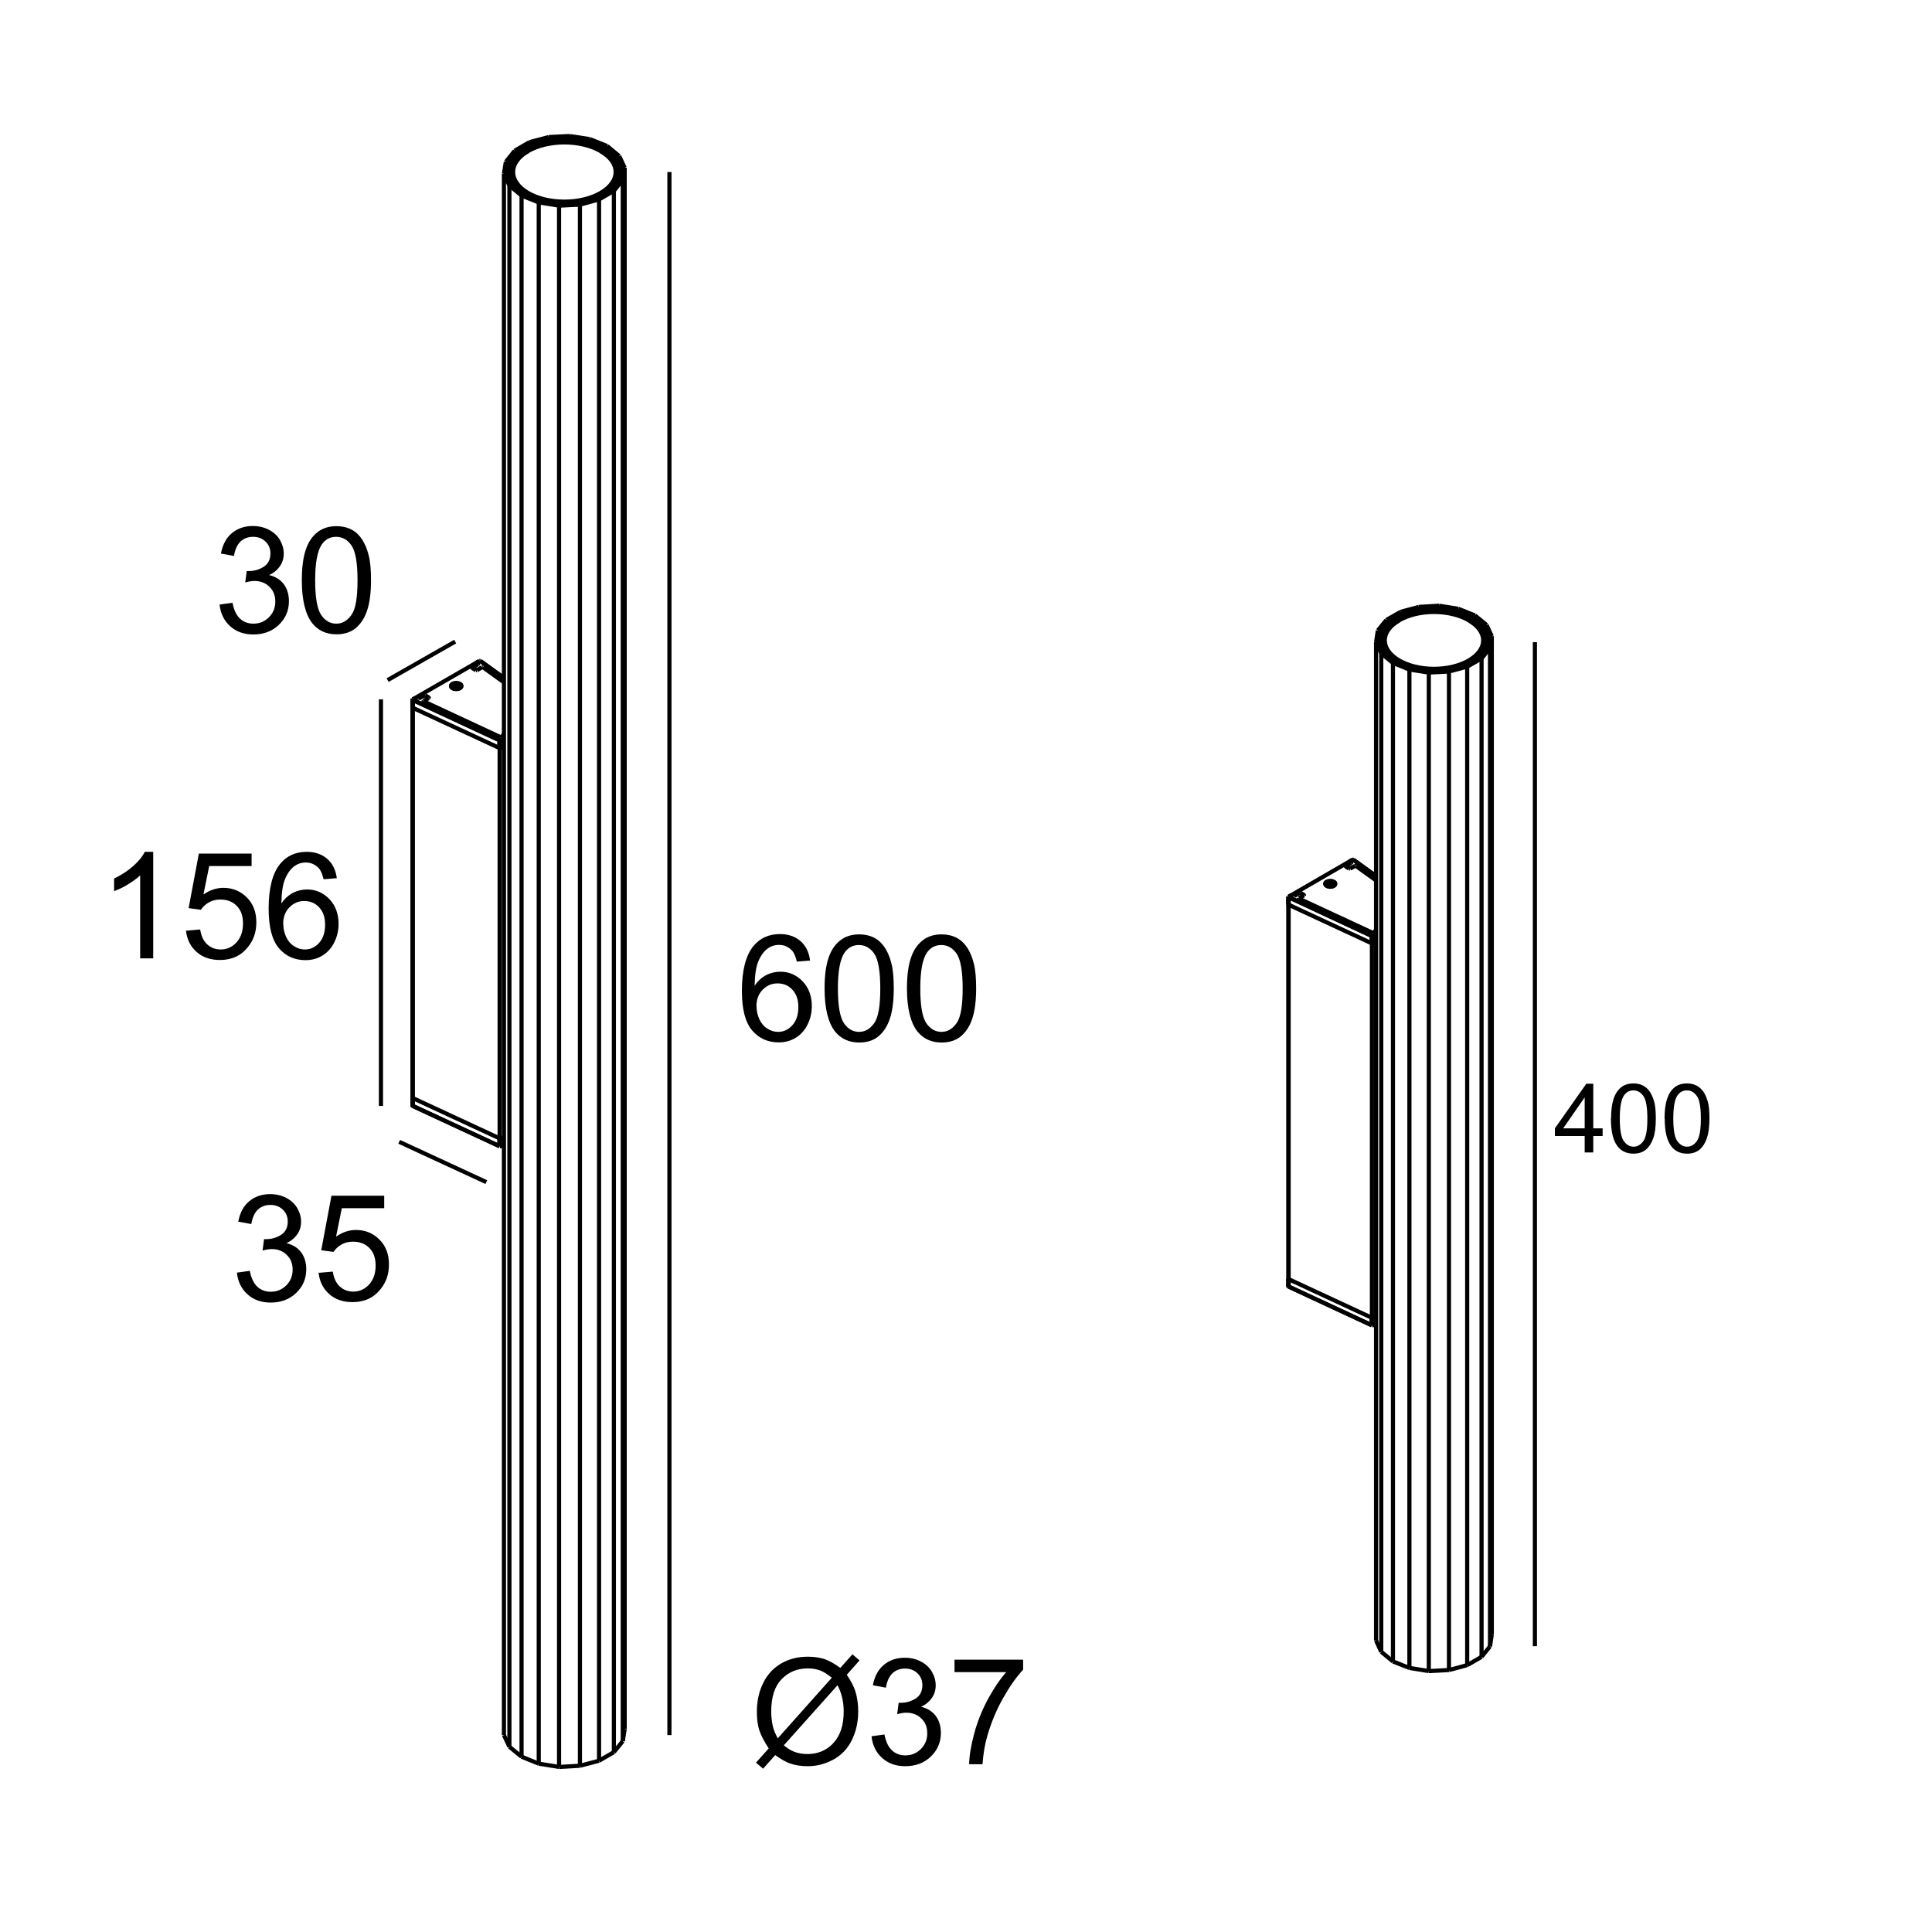 <?xml version="1.0" encoding="UTF-8"?><svg id="a" xmlns="http://www.w3.org/2000/svg" viewBox="0 0 130.39 130.39"><defs><style>.cls-1,.cls-2,.cls-3{fill:none;}.cls-1,.cls-3{stroke:#000;stroke-width:.28px;}.cls-4{isolation:isolate;}.cls-3{stroke-miterlimit:10;}</style></defs><g class="cls-4"><g class="cls-4"><path d="M54.65,64.83l-.87.07c-.08-.34-.19-.6-.33-.75-.24-.25-.53-.38-.88-.38-.28,0-.53.08-.74.23-.28.2-.49.5-.65.88s-.24.94-.25,1.65c.21-.32.47-.56.78-.72.31-.16.63-.23.96-.23.59,0,1.08.22,1.5.65.41.43.62.99.62,1.67,0,.45-.1.87-.29,1.25-.19.39-.46.68-.8.89s-.72.31-1.15.31c-.73,0-1.33-.27-1.79-.81-.46-.54-.69-1.43-.69-2.66,0-1.38.26-2.39.77-3.02.45-.55,1.05-.82,1.8-.82.56,0,1.02.16,1.38.47s.58.75.65,1.31ZM51.06,67.92c0,.3.06.59.19.87s.31.49.54.63c.23.15.47.22.73.22.37,0,.69-.15.96-.45s.4-.71.4-1.22-.13-.88-.4-1.17c-.26-.29-.6-.43-1-.43s-.73.14-1.01.43c-.28.28-.42.66-.42,1.12Z"/><path d="M55.65,66.71c0-.85.09-1.53.26-2.04.17-.52.43-.91.78-1.19s.78-.42,1.3-.42c.38,0,.72.08,1.01.23.29.15.53.38.72.67.19.29.34.65.44,1.06.11.42.16.98.16,1.69,0,.84-.09,1.52-.26,2.03-.17.52-.43.91-.77,1.2-.34.28-.78.42-1.3.42-.69,0-1.23-.25-1.63-.74-.47-.6-.71-1.57-.71-2.91ZM56.55,66.71c0,1.17.14,1.96.41,2.35.27.39.61.58,1.02.58s.74-.2,1.02-.59.41-1.17.41-2.34-.14-1.96-.41-2.35-.62-.58-1.03-.58-.73.17-.97.51c-.3.44-.45,1.24-.45,2.42Z"/><path d="M61.21,66.71c0-.85.09-1.53.26-2.04.17-.52.43-.91.78-1.19s.78-.42,1.3-.42c.38,0,.72.08,1.01.23.29.15.53.38.72.67.19.29.34.65.44,1.06.11.42.16.98.16,1.69,0,.84-.09,1.52-.26,2.03-.17.52-.43.91-.77,1.2-.34.28-.78.42-1.3.42-.69,0-1.23-.25-1.63-.74-.47-.6-.71-1.57-.71-2.91ZM62.11,66.71c0,1.17.14,1.96.41,2.35.27.39.61.58,1.02.58s.74-.2,1.02-.59.41-1.17.41-2.34-.14-1.96-.41-2.35-.62-.58-1.03-.58-.73.17-.97.51c-.3.44-.45,1.24-.45,2.42Z"/></g></g><line class="cls-1" x1="45.18" y1="11.61" x2="45.18" y2="117.1"/><g class="cls-4"><g class="cls-4"><path d="M15.98,85.89l.88-.12c.1.5.27.86.52,1.08.24.22.54.33.89.33.41,0,.76-.14,1.05-.43s.43-.64.43-1.06-.13-.74-.4-1c-.26-.26-.6-.39-1.01-.39-.17,0-.37.03-.62.1l.1-.77c.06,0,.11,0,.14,0,.37,0,.71-.1,1.01-.29s.45-.5.45-.9c0-.32-.11-.59-.33-.8s-.5-.32-.84-.32-.63.11-.85.32-.37.54-.44.97l-.88-.16c.11-.59.35-1.05.73-1.37.38-.32.85-.49,1.42-.49.39,0,.75.08,1.08.25.33.17.58.4.75.69s.26.6.26.92-.08.59-.25.84-.41.46-.74.61c.42.1.75.3.99.61.23.31.35.69.35,1.16,0,.62-.23,1.16-.68,1.59-.46.44-1.03.65-1.73.65-.63,0-1.15-.19-1.56-.56s-.65-.86-.71-1.46Z"/><path d="M21.54,85.9l.92-.08c.07.45.23.79.48,1.01.25.23.55.34.9.34.42,0,.78-.16,1.07-.48s.44-.74.44-1.27-.14-.9-.42-1.19-.65-.43-1.11-.43c-.28,0-.54.06-.77.19-.23.13-.41.3-.54.5l-.83-.11.69-3.68h3.56v.84h-2.86l-.39,1.92c.43-.3.88-.45,1.35-.45.62,0,1.15.22,1.58.65s.64.99.64,1.67-.19,1.21-.57,1.68c-.46.58-1.09.87-1.88.87-.65,0-1.18-.18-1.59-.55s-.65-.85-.71-1.45Z"/></g></g><line class="cls-1" x1="26.94" y1="77.06" x2="32.82" y2="79.78"/><g class="cls-4"><g class="cls-4"><path d="M10.34,64.68h-.88v-5.6c-.21.2-.49.4-.83.61s-.65.35-.93.45v-.85c.49-.23.92-.51,1.29-.84s.63-.65.78-.96h.57v7.19Z"/><path d="M12.59,62.81l.92-.08c.07.45.23.79.48,1.01.25.23.55.34.9.34.42,0,.78-.16,1.07-.48s.44-.74.44-1.27-.14-.9-.42-1.19-.65-.43-1.11-.43c-.28,0-.54.06-.77.19-.23.13-.41.3-.54.5l-.83-.11.69-3.68h3.56v.84h-2.86l-.39,1.92c.43-.3.88-.45,1.35-.45.62,0,1.15.22,1.58.65s.64.99.64,1.67-.19,1.21-.57,1.68c-.46.58-1.09.87-1.88.87-.65,0-1.18-.18-1.59-.55s-.65-.85-.71-1.45Z"/><path d="M22.71,59.27l-.87.07c-.08-.34-.19-.6-.33-.75-.24-.25-.53-.38-.88-.38-.28,0-.53.08-.74.23-.28.2-.49.5-.65.88s-.24.94-.25,1.66c.21-.32.47-.56.78-.72s.63-.23.96-.23c.59,0,1.08.22,1.5.65.41.43.62.99.62,1.67,0,.45-.1.87-.29,1.25-.19.39-.46.68-.8.89s-.72.31-1.15.31c-.73,0-1.33-.27-1.79-.81-.46-.54-.69-1.43-.69-2.66,0-1.38.26-2.39.77-3.02.45-.55,1.05-.82,1.8-.82.56,0,1.02.16,1.38.47s.58.75.65,1.31ZM19.12,62.36c0,.3.06.59.19.87s.31.49.54.63c.23.15.47.22.73.22.37,0,.69-.15.96-.45s.4-.71.4-1.22-.13-.88-.4-1.17c-.26-.29-.6-.43-1-.43s-.73.14-1.01.43c-.28.28-.42.66-.42,1.12Z"/></g></g><line class="cls-1" x1="25.71" y1="47.2" x2="25.71" y2="74.64"/><g class="cls-4"><g class="cls-4"><path d="M14.81,40.8l.88-.12c.1.5.27.86.52,1.08.24.22.54.33.89.33.41,0,.76-.14,1.05-.43s.43-.64.43-1.06-.13-.74-.4-1c-.26-.26-.6-.39-1.01-.39-.17,0-.37.03-.62.1l.1-.77c.06,0,.11,0,.14,0,.37,0,.71-.1,1.01-.29s.45-.5.45-.9c0-.32-.11-.59-.33-.8s-.5-.32-.84-.32-.63.11-.85.32-.37.54-.44.97l-.88-.16c.11-.59.35-1.05.73-1.37.38-.32.85-.49,1.42-.49.39,0,.75.08,1.08.25.33.17.58.4.75.69s.26.6.26.92-.08.59-.25.84-.41.46-.74.61c.42.1.75.3.99.61.23.31.35.69.35,1.16,0,.62-.23,1.16-.68,1.59-.46.44-1.03.65-1.73.65-.63,0-1.15-.19-1.56-.56s-.65-.86-.71-1.46Z"/><path d="M20.37,39.16c0-.85.09-1.53.26-2.04.17-.52.43-.91.78-1.19s.78-.42,1.3-.42c.38,0,.72.08,1.01.23.29.15.53.38.72.67.19.29.34.65.44,1.06.11.42.16.98.16,1.69,0,.84-.09,1.52-.26,2.03-.17.52-.43.91-.77,1.2-.34.28-.78.42-1.3.42-.69,0-1.23-.25-1.63-.74-.47-.6-.71-1.57-.71-2.91ZM21.27,39.16c0,1.17.14,1.96.41,2.35.27.39.61.58,1.02.58s.74-.2,1.02-.59.41-1.17.41-2.34-.14-1.96-.41-2.35-.62-.58-1.03-.58-.73.17-.97.51c-.3.44-.45,1.24-.45,2.42Z"/></g></g><line class="cls-1" x1="30.72" y1="43.3" x2="26.16" y2="45.9"/><g class="cls-4"><g class="cls-4"><path d="M56.71,112.57l.82-.92.48.41-.86.97c.28.42.47.78.57,1.09.13.41.2.87.2,1.38,0,.73-.15,1.38-.44,1.96s-.71,1.01-1.25,1.3-1.1.44-1.71.44c-.45,0-.86-.06-1.22-.19-.28-.1-.61-.29-.98-.56l-.82.92-.48-.41.86-.96c-.32-.49-.53-.9-.64-1.24-.11-.34-.16-.76-.16-1.24,0-.74.15-1.39.44-1.96.29-.58.7-1.01,1.23-1.31s1.12-.44,1.77-.44c.44,0,.82.06,1.15.17.33.12.68.32,1.06.6ZM56.13,113.22c-.31-.24-.57-.41-.8-.49s-.5-.13-.81-.13c-.71,0-1.3.24-1.77.73-.47.48-.7,1.21-.7,2.17,0,.38.04.71.11,1.01.05.22.16.49.33.81l3.64-4.08ZM56.53,113.73l-3.63,4.06c.25.21.48.35.69.43.28.11.58.16.9.16.71,0,1.3-.25,1.76-.75s.69-1.2.69-2.11c0-.68-.14-1.27-.42-1.79Z"/><path d="M58.81,117.18l.88-.12c.1.5.27.86.52,1.08.24.22.54.33.89.33.41,0,.76-.14,1.05-.43s.43-.64.43-1.06-.13-.74-.4-1c-.26-.26-.6-.39-1.01-.39-.17,0-.37.03-.62.1l.1-.77c.06,0,.11,0,.14,0,.37,0,.71-.1,1.01-.29s.45-.5.45-.9c0-.32-.11-.59-.33-.8s-.5-.32-.84-.32-.63.11-.85.32-.37.54-.44.97l-.88-.16c.11-.59.35-1.05.73-1.37.38-.32.85-.49,1.42-.49.39,0,.75.08,1.08.25.33.17.58.4.75.69s.26.6.26.92-.08.59-.25.84-.41.46-.74.61c.42.1.75.3.99.61.23.31.35.69.35,1.16,0,.62-.23,1.16-.68,1.59-.46.44-1.03.65-1.73.65-.63,0-1.15-.19-1.56-.56s-.65-.86-.71-1.46Z"/><path d="M64.42,112.85v-.84h4.63v.68c-.46.49-.91,1.13-1.36,1.93-.45.8-.79,1.63-1.04,2.48-.18.6-.29,1.25-.34,1.97h-.9c0-.56.12-1.24.33-2.04s.52-1.57.91-2.31c.4-.74.82-1.37,1.26-1.87h-3.51Z"/></g></g><g id="b"><line class="cls-3" x1="37.03" y1="9.25" x2="35.74" y2="9.59"/></g><g id="c"><line class="cls-3" x1="35.74" y1="9.59" x2="34.74" y2="10.17"/></g><g id="d"><line class="cls-3" x1="40.43" y1="118.83" x2="39.14" y2="119.17"/></g><g id="e"><line class="cls-3" x1="39.14" y1="119.17" x2="37.73" y2="119.25"/></g><g id="f"><line class="cls-3" x1="37.73" y1="119.25" x2="36.36" y2="119.03"/></g><g id="g"><line class="cls-3" x1="36.36" y1="119.03" x2="35.2" y2="118.56"/></g><g id="h"><line class="cls-3" x1="35.2" y1="118.56" x2="34.38" y2="117.89"/></g><g id="i"><line class="cls-3" x1="34.38" y1="117.89" x2="34.01" y2="117.1"/></g><g id="j"><line class="cls-3" x1="42.16" y1="116.69" x2="42.03" y2="117.51"/></g><g id="k"><line class="cls-3" x1="42.03" y1="117.51" x2="41.43" y2="118.25"/></g><g id="l"><line class="cls-3" x1="41.43" y1="118.25" x2="40.43" y2="118.83"/></g><g id="m"><line class="cls-3" x1="39.14" y1="13.81" x2="39.14" y2="119.17"/></g><g id="n"><line class="cls-3" x1="37.73" y1="13.88" x2="39.14" y2="13.81"/></g><g id="o"><line class="cls-3" x1="37.73" y1="119.25" x2="37.73" y2="13.88"/></g><g id="p"><line class="cls-3" x1="36.36" y1="13.66" x2="37.73" y2="13.88"/></g><g id="q"><line class="cls-3" x1="36.36" y1="119.03" x2="36.36" y2="13.66"/></g><g id="r"><line class="cls-3" x1="35.2" y1="13.2" x2="36.36" y2="13.66"/></g><g id="s"><line class="cls-3" x1="35.2" y1="118.56" x2="35.2" y2="13.2"/></g><g id="t"><line class="cls-3" x1="34.38" y1="12.52" x2="35.2" y2="13.2"/></g><g id="u"><line class="cls-3" x1="34.38" y1="117.89" x2="34.38" y2="12.52"/></g><g id="v"><line class="cls-3" x1="34.01" y1="11.73" x2="34.38" y2="12.52"/></g><g id="w"><line class="cls-3" x1="34.01" y1="117.1" x2="34.01" y2="11.73"/></g><g id="x"><line class="cls-3" x1="34.14" y1="10.92" x2="34.01" y2="11.73"/></g><g id="y"><line class="cls-3" x1="34.74" y1="10.17" x2="34.14" y2="10.92"/></g><g id="a_"><line class="cls-3" x1="38.44" y1="9.18" x2="37.03" y2="9.25"/></g><g id="aa"><line class="cls-3" x1="39.81" y1="9.39" x2="38.44" y2="9.18"/></g><g id="ab"><line class="cls-3" x1="40.98" y1="9.86" x2="39.81" y2="9.39"/></g><g id="ac"><line class="cls-3" x1="41.79" y1="10.53" x2="40.98" y2="9.86"/></g><g id="ad"><line class="cls-3" x1="42.16" y1="11.32" x2="41.79" y2="10.53"/></g><g id="ae"><line class="cls-3" x1="42.16" y1="116.69" x2="42.16" y2="11.32"/></g><g id="af"><line class="cls-3" x1="42.03" y1="12.14" x2="42.16" y2="11.32"/></g><g id="ag"><line class="cls-3" x1="42.03" y1="117.51" x2="42.03" y2="12.14"/></g><g id="ah"><line class="cls-3" x1="41.43" y1="12.88" x2="42.03" y2="12.14"/></g><g id="ai"><line class="cls-3" x1="41.43" y1="118.25" x2="41.43" y2="12.88"/></g><g id="aj"><line class="cls-3" x1="40.43" y1="13.46" x2="41.43" y2="12.88"/></g><g id="ak"><line class="cls-3" x1="40.43" y1="118.83" x2="40.43" y2="13.46"/></g><g id="al"><line class="cls-3" x1="39.14" y1="13.81" x2="40.43" y2="13.46"/></g><g id="am"><path class="cls-3" d="M34.21,11.53c0,1.23,1.73,2.23,3.87,2.23s3.87-1,3.87-2.23-1.73-2.24-3.87-2.24-3.87,1-3.87,2.24h0Z"/></g><g id="an"><path class="cls-3" d="M41.71,11.61c0-1.16-1.62-2.09-3.62-2.09s-3.62.94-3.62,2.09,1.62,2.09,3.62,2.09,3.62-.94,3.62-2.09h0Z"/></g><g id="ao"><path class="cls-3" d="M41.85,12.04c.41-1.2-.94-2.37-3.02-2.6-2.08-.24-4.1.55-4.51,1.75-.1.28-.1.57,0,.86"/></g><g id="ap"><line class="cls-3" x1="41.92" y1="11.61" x2="41.92" y2="11.81"/></g><g id="aq"><line class="cls-3" x1="34.25" y1="11.61" x2="34.25" y2="11.81"/></g><g id="ar"><line class="cls-3" x1="34.01" y1="49.9" x2="33.72" y2="49.96"/></g><g id="as"><line class="cls-3" x1="33.72" y1="49.96" x2="33.72" y2="77.36"/></g><g id="at"><line class="cls-3" x1="33.72" y1="77.36" x2="34.01" y2="77.3"/></g><g id="au"><line class="cls-3" x1="34.01" y1="45.76" x2="32.42" y2="44.61"/></g><g id="av"><line class="cls-3" x1="32.35" y1="44.61" x2="32.18" y2="44.7"/></g><g id="aw"><line class="cls-3" x1="32.18" y1="44.74" x2="32.27" y2="44.8"/></g><g id="ax"><line class="cls-3" x1="32.26" y1="44.83" x2="31.88" y2="45.05"/></g><g id="ay"><line class="cls-3" x1="31.88" y1="45.09" x2="32.13" y2="45.23"/></g><g id="b_"><line class="cls-3" x1="32.19" y1="45.23" x2="32.53" y2="45.03"/></g><g id="ba"><line class="cls-3" x1="32.59" y1="45.03" x2="34.01" y2="46.05"/></g><g id="bb"><path class="cls-3" d="M34.01,49.52c-.05.08-.1.15-.14.23"/></g><g id="bc"><line class="cls-3" x1="33.8" y1="49.76" x2="28.6" y2="47.34"/></g><g id="bd"><line class="cls-3" x1="28.59" y1="47.31" x2="28.93" y2="47.11"/></g><g id="be"><line class="cls-3" x1="28.93" y1="47.07" x2="28.69" y2="46.93"/></g><g id="bf"><line class="cls-3" x1="28.63" y1="46.93" x2="28.25" y2="47.15"/></g><g id="bg"><line class="cls-3" x1="28.19" y1="47.15" x2="28.08" y2="47.1"/></g><g id="bh"><line class="cls-3" x1="28.02" y1="47.11" x2="27.86" y2="47.2"/></g><g id="bi"><line class="cls-3" x1="27.86" y1="47.24" x2="33.72" y2="49.96"/></g><g id="bj"><line class="cls-3" x1="33.72" y1="77.36" x2="27.86" y2="74.64"/></g><g id="bk"><path class="cls-3" d="M32.42,44.61s-.04,0-.06,0"/></g><g id="bl"><path class="cls-3" d="M32.18,44.7s-.02.02,0,.03"/></g><g id="bm"><path class="cls-3" d="M32.26,44.83s.02-.02,0-.03"/></g><g id="bn"><path class="cls-3" d="M31.88,45.05s-.02.03,0,.04"/></g><g id="bo"><path class="cls-3" d="M32.13,45.23h.06"/></g><g id="bp"><path class="cls-3" d="M32.59,45.03s-.04,0-.06,0"/></g><g id="bq"><path class="cls-3" d="M33.8,49.76h.06"/></g><g id="br"><path class="cls-3" d="M28.59,47.31s-.02.03,0,.04"/></g><g id="bs"><path class="cls-3" d="M28.93,47.11s.02-.03,0-.04"/></g><g id="bt"><path class="cls-3" d="M28.69,46.93h-.06"/></g><g id="bu"><path class="cls-3" d="M28.19,47.15h.06"/></g><g id="bv"><path class="cls-3" d="M28.08,47.1h-.06"/></g><g id="bw"><path class="cls-3" d="M27.86,47.2s-.02.03,0,.04"/></g><g id="bx"><path class="cls-3" d="M27.84,74.62s0,.01.02.02"/></g><g id="by"><line class="cls-3" x1="27.86" y1="74.64" x2="27.86" y2="47.24"/></g><g id="c_"><line class="cls-3" x1="27.84" y1="47.22" x2="27.84" y2="74.62"/></g><g id="ca"><line class="cls-3" x1="33.75" y1="50.49" x2="33.75" y2="49.96"/></g><g id="cb"><path class="cls-3" d="M33.7,49.96h.04"/></g><g id="cc"><line class="cls-3" x1="33.7" y1="49.96" x2="33.7" y2="50.48"/></g><g id="cd"><path class="cls-3" d="M32.42,44.61s-.04,0-.06,0"/></g><g id="ce"><path class="cls-3" d="M27.86,47.2s-.02.03,0,.04"/></g><g id="cf"><path class="cls-3" d="M27.84,47.75s0,0,.02.02"/></g><g id="cg"><line class="cls-3" x1="27.86" y1="47.77" x2="27.86" y2="47.24"/></g><g id="ch"><line class="cls-3" x1="27.84" y1="47.22" x2="27.84" y2="47.75"/></g><g id="ci"><line class="cls-3" x1="34.01" y1="49.9" x2="33.75" y2="49.96"/></g><g id="cj"><line class="cls-3" x1="33.75" y1="50.49" x2="34.01" y2="50.43"/></g><g id="ck"><line class="cls-3" x1="32.42" y1="44.61" x2="34.01" y2="45.76"/></g><g id="cl"><line class="cls-3" x1="27.86" y1="47.2" x2="32.35" y2="44.61"/></g><g id="cm"><line class="cls-3" x1="33.7" y1="49.96" x2="27.86" y2="47.24"/></g><g id="cn"><line class="cls-3" x1="33.7" y1="50.48" x2="27.86" y2="47.77"/></g><g id="co"><line class="cls-3" x1="33.75" y1="77.35" x2="34.01" y2="77.3"/></g><g id="cp"><line class="cls-3" x1="34.01" y1="76.77" x2="33.75" y2="76.83"/></g><g id="cq"><line class="cls-3" x1="27.86" y1="74.64" x2="33.7" y2="77.35"/></g><g id="cr"><line class="cls-3" x1="27.86" y1="74.11" x2="33.7" y2="76.82"/></g><g id="cs"><path class="cls-3" d="M27.84,74.62s0,.01.02.02"/></g><g id="ct"><line class="cls-3" x1="33.75" y1="77.35" x2="33.75" y2="76.83"/></g><g id="cu"><line class="cls-3" x1="33.7" y1="76.82" x2="33.7" y2="77.35"/></g><g id="cv"><path class="cls-3" d="M27.84,74.09s0,.01.02.02"/></g><g id="cw"><line class="cls-3" x1="27.86" y1="74.64" x2="27.86" y2="74.11"/></g><g id="cx"><line class="cls-3" x1="27.84" y1="74.62" x2="27.84" y2="74.09"/></g><g id="cy"><path class="cls-3" d="M31.13,46.29c0-.11-.15-.2-.34-.2s-.34.09-.34.2.15.2.34.2.34-.09.34-.2h0Z"/></g><g id="d_"><line class="cls-3" x1="31.03" y1="46.15" x2="31.04" y2="46.16"/></g><g id="da"><line class="cls-3" x1="30.55" y1="46.15" x2="30.54" y2="46.16"/></g><g id="db"><line class="cls-3" x1="30.95" y1="46.4" x2="30.7" y2="46.43"/></g><g id="dc"><line class="cls-3" x1="30.7" y1="46.43" x2="30.54" y2="46.32"/></g><g id="dd"><line class="cls-3" x1="30.54" y1="46.32" x2="30.63" y2="46.18"/></g><g id="de"><line class="cls-3" x1="30.63" y1="46.18" x2="30.88" y2="46.16"/></g><g id="df"><line class="cls-3" x1="30.88" y1="46.16" x2="31.03" y2="46.27"/></g><g id="dg"><line class="cls-3" x1="31.03" y1="46.27" x2="30.95" y2="46.4"/></g><g id="dh"><line class="cls-3" x1="30.88" y1="46.16" x2="30.88" y2="46.41"/></g><g id="di"><line class="cls-3" x1="30.63" y1="46.18" x2="30.63" y2="46.38"/></g><g id="dj"><path class="cls-3" d="M41.55,11.61c0-1.1-1.55-2-3.46-2s-3.46.89-3.46,2,1.55,2,3.46,2,3.46-.9,3.46-2h0Z"/></g><g id="dk"><path class="cls-3" d="M41.45,12.39c.46-.75.13-1.59-.84-2.15"/></g><g id="dl"><path class="cls-3" d="M35.56,10.24c-.98.56-1.3,1.4-.84,2.15"/></g><g id="dm"><line class="cls-3" x1="40.53" y1="10.2" x2="40.61" y2="10.24"/></g><g id="dn"><line class="cls-3" x1="35.64" y1="10.2" x2="35.56" y2="10.24"/></g><g id="do"><line class="cls-3" x1="41.66" y1="11.7" x2="41.66" y2="11.97"/></g><g id="dp"><line class="cls-3" x1="34.51" y1="11.7" x2="34.51" y2="11.97"/></g><g id="dq"><path class="cls-3" d="M30.54,46.16c-.14.08-.14.21,0,.29s.36.08.5,0,.14-.21,0-.29"/></g><rect class="cls-2" width="130.39" height="130.39"/><g class="cls-4"><g class="cls-4"><path d="M106.95,77.78v-1.11h-2.01v-.52l2.12-3.01h.47v3.01h.63v.52h-.63v1.11h-.57ZM106.95,76.15v-2.09l-1.45,2.09h1.45Z"/><path d="M108.73,75.49c0-.55.06-.99.17-1.33.11-.33.28-.59.5-.77.22-.18.5-.27.84-.27.25,0,.47.05.66.15.19.1.34.25.46.43.12.19.22.42.29.69s.1.64.1,1.1c0,.54-.05.99-.17,1.32-.11.33-.28.59-.5.78-.22.18-.5.27-.84.27-.45,0-.8-.16-1.06-.48-.31-.39-.46-1.02-.46-1.89ZM109.32,75.49c0,.76.09,1.27.27,1.52.18.25.4.38.66.38s.48-.13.66-.38c.18-.25.27-.76.27-1.52s-.09-1.27-.27-1.52c-.18-.25-.4-.38-.67-.38s-.47.11-.63.33c-.2.28-.29.81-.29,1.57Z"/><path d="M112.34,75.49c0-.55.06-.99.17-1.33.11-.33.28-.59.5-.77s.5-.27.84-.27c.25,0,.47.05.66.15.19.1.34.25.47.43.12.19.22.42.29.69.07.27.1.64.1,1.1,0,.54-.06.99-.17,1.32-.11.33-.28.59-.5.78-.22.18-.5.27-.84.27-.45,0-.8-.16-1.05-.48-.31-.39-.46-1.02-.46-1.89ZM112.93,75.49c0,.76.09,1.27.27,1.52.18.25.4.38.66.38s.48-.13.66-.38c.18-.25.27-.76.27-1.52s-.09-1.27-.27-1.52-.4-.38-.67-.38-.47.11-.63.33c-.2.28-.29.81-.29,1.57Z"/></g></g><line class="cls-1" x1="103.59" y1="43.34" x2="103.59" y2="111.1"/><g id="b-2"><line class="cls-3" x1="95.76" y1="40.96" x2="94.53" y2="41.29"/></g><g id="c-2"><line class="cls-3" x1="94.53" y1="41.29" x2="93.57" y2="41.84"/></g><g id="d-2"><line class="cls-3" x1="100.68" y1="110.32" x2="100.56" y2="111.11"/></g><g id="e-2"><line class="cls-3" x1="100.56" y1="111.11" x2="99.99" y2="111.82"/></g><g id="f-2"><line class="cls-3" x1="99.99" y1="111.82" x2="99.02" y2="112.38"/></g><g id="g-2"><line class="cls-3" x1="99.02" y1="112.38" x2="97.79" y2="112.71"/></g><g id="h-2"><line class="cls-3" x1="97.79" y1="112.71" x2="96.43" y2="112.78"/></g><g id="i-2"><line class="cls-3" x1="96.43" y1="112.78" x2="95.12" y2="112.57"/></g><g id="j-2"><line class="cls-3" x1="95.12" y1="112.57" x2="94.01" y2="112.13"/></g><g id="k-2"><line class="cls-3" x1="94.01" y1="112.13" x2="93.22" y2="111.48"/></g><g id="l-2"><line class="cls-3" x1="93.22" y1="111.48" x2="92.87" y2="110.72"/></g><g id="m-2"><line class="cls-3" x1="100.33" y1="42.18" x2="99.55" y2="41.54"/></g><g id="n-2"><line class="cls-3" x1="100.68" y1="42.94" x2="100.33" y2="42.18"/></g><g id="o-2"><line class="cls-3" x1="100.68" y1="110.32" x2="100.68" y2="42.94"/></g><g id="p-2"><line class="cls-3" x1="100.56" y1="43.73" x2="100.68" y2="42.94"/></g><g id="q-2"><line class="cls-3" x1="100.56" y1="111.11" x2="100.56" y2="43.73"/></g><g id="r-2"><line class="cls-3" x1="99.99" y1="44.44" x2="100.56" y2="43.73"/></g><g id="s-2"><line class="cls-3" x1="99.99" y1="111.82" x2="99.99" y2="44.44"/></g><g id="t-2"><line class="cls-3" x1="99.02" y1="44.99" x2="99.99" y2="44.44"/></g><g id="u-2"><line class="cls-3" x1="99.02" y1="112.38" x2="99.02" y2="44.99"/></g><g id="v-2"><line class="cls-3" x1="97.79" y1="45.32" x2="99.02" y2="44.99"/></g><g id="w-2"><line class="cls-3" x1="97.79" y1="112.71" x2="97.79" y2="45.32"/></g><g id="x-2"><line class="cls-3" x1="96.43" y1="45.39" x2="97.79" y2="45.32"/></g><g id="y-2"><line class="cls-3" x1="96.43" y1="112.78" x2="96.43" y2="45.39"/></g><g id="a_-2"><line class="cls-3" x1="95.12" y1="45.19" x2="96.43" y2="45.39"/></g><g id="aa-2"><line class="cls-3" x1="95.12" y1="112.57" x2="95.12" y2="45.19"/></g><g id="ab-2"><line class="cls-3" x1="94.01" y1="44.74" x2="95.12" y2="45.19"/></g><g id="ac-2"><line class="cls-3" x1="94.01" y1="112.13" x2="94.01" y2="44.74"/></g><g id="ad-2"><line class="cls-3" x1="93.22" y1="44.1" x2="94.01" y2="44.74"/></g><g id="ae-2"><line class="cls-3" x1="93.22" y1="111.48" x2="93.22" y2="44.1"/></g><g id="af-2"><line class="cls-3" x1="92.87" y1="43.34" x2="93.22" y2="44.1"/></g><g id="ag-2"><line class="cls-3" x1="92.87" y1="110.72" x2="92.87" y2="43.34"/></g><g id="ah-2"><line class="cls-3" x1="92.99" y1="42.55" x2="92.87" y2="43.34"/></g><g id="ai-2"><line class="cls-3" x1="93.57" y1="41.84" x2="92.99" y2="42.55"/></g><g id="aj-2"><line class="cls-3" x1="97.12" y1="40.88" x2="95.76" y2="40.96"/></g><g id="ak-2"><line class="cls-3" x1="98.43" y1="41.09" x2="97.12" y2="40.88"/></g><g id="al-2"><line class="cls-3" x1="99.55" y1="41.54" x2="98.43" y2="41.09"/></g><g id="am-2"><path class="cls-3" d="M93.07,43.14c0,1.18,1.66,2.14,3.71,2.14s3.71-.96,3.71-2.14-1.66-2.14-3.71-2.14-3.71.96-3.71,2.14h0Z"/></g><g id="an-2"><path class="cls-3" d="M100.25,43.22c0-1.11-1.56-2-3.48-2s-3.48.9-3.48,2,1.56,2,3.48,2,3.48-.9,3.48-2h0Z"/></g><g id="ao-2"><path class="cls-3" d="M100.39,43.64c.4-1.15-.91-2.27-2.9-2.5-2-.23-3.93.53-4.33,1.67-.09.27-.09.55,0,.82"/></g><g id="ap-2"><line class="cls-3" x1="100.46" y1="43.22" x2="100.46" y2="43.41"/></g><g id="aq-2"><line class="cls-3" x1="93.09" y1="43.22" x2="93.09" y2="43.41"/></g><g id="ar-2"><line class="cls-3" x1="92.87" y1="63.11" x2="92.59" y2="63.17"/></g><g id="as-2"><line class="cls-3" x1="92.59" y1="63.17" x2="92.59" y2="89.44"/></g><g id="at-2"><line class="cls-3" x1="92.59" y1="89.44" x2="92.87" y2="89.38"/></g><g id="au-2"><line class="cls-3" x1="92.87" y1="59.13" x2="91.34" y2="58.03"/></g><g id="av-2"><line class="cls-3" x1="91.27" y1="58.03" x2="91.11" y2="58.12"/></g><g id="aw-2"><line class="cls-3" x1="91.11" y1="58.15" x2="91.2" y2="58.21"/></g><g id="ax-2"><line class="cls-3" x1="91.19" y1="58.24" x2="90.83" y2="58.45"/></g><g id="ay-2"><line class="cls-3" x1="90.83" y1="58.49" x2="91.06" y2="58.62"/></g><g id="b_-2"><line class="cls-3" x1="91.12" y1="58.62" x2="91.45" y2="58.44"/></g><g id="ba-2"><line class="cls-3" x1="91.51" y1="58.44" x2="92.87" y2="59.42"/></g><g id="bb-2"><path class="cls-3" d="M92.87,62.74c-.05.07-.1.15-.14.22"/></g><g id="bc-2"><line class="cls-3" x1="92.67" y1="62.97" x2="87.67" y2="60.65"/></g><g id="bd-2"><line class="cls-3" x1="87.67" y1="60.62" x2="88" y2="60.43"/></g><g id="be-2"><line class="cls-3" x1="88" y1="60.39" x2="87.76" y2="60.26"/></g><g id="bf-2"><line class="cls-3" x1="87.71" y1="60.26" x2="87.34" y2="60.47"/></g><g id="bg-2"><line class="cls-3" x1="87.28" y1="60.47" x2="87.18" y2="60.42"/></g><g id="bh-2"><line class="cls-3" x1="87.13" y1="60.42" x2="86.97" y2="60.52"/></g><g id="bi-2"><line class="cls-3" x1="86.97" y1="60.55" x2="92.59" y2="63.17"/></g><g id="bj-2"><line class="cls-3" x1="92.59" y1="89.44" x2="86.97" y2="86.83"/></g><g id="bk-2"><path class="cls-3" d="M91.34,58.03s-.04-.01-.06,0h0"/></g><g id="bl-2"><path class="cls-3" d="M91.11,58.12s-.02.02,0,.03"/></g><g id="bm-2"><path class="cls-3" d="M91.19,58.24s.02-.02,0-.03"/></g><g id="bn-2"><path class="cls-3" d="M90.83,58.45s-.01.03,0,.03"/></g><g id="bo-2"><path class="cls-3" d="M91.06,58.62s.04,0,.06,0"/></g><g id="bp-2"><path class="cls-3" d="M91.51,58.44s-.04-.01-.06,0h0"/></g><g id="bq-2"><path class="cls-3" d="M92.67,62.97h.06"/></g><g id="br-2"><path class="cls-3" d="M87.67,60.62s-.01.03,0,.03h0"/></g><g id="bs-2"><path class="cls-3" d="M88,60.43s.01-.03,0-.03"/></g><g id="bt-2"><path class="cls-3" d="M87.76,60.26s-.04,0-.06,0"/></g><g id="bu-2"><path class="cls-3" d="M87.28,60.47s.04,0,.05,0"/></g><g id="bv-2"><path class="cls-3" d="M87.18,60.42s-.04,0-.06,0"/></g><g id="bw-2"><path class="cls-3" d="M86.97,60.52s-.01.03,0,.03h0"/></g><g id="bx-2"><path class="cls-3" d="M86.95,86.82s0,.01.01.02"/></g><g id="by-2"><line class="cls-3" x1="86.97" y1="86.83" x2="86.97" y2="60.55"/></g><g id="c_-2"><line class="cls-3" x1="86.95" y1="60.53" x2="86.95" y2="86.82"/></g><g id="ca-2"><line class="cls-3" x1="92.62" y1="63.67" x2="92.62" y2="63.16"/></g><g id="cb-2"><path class="cls-3" d="M92.57,63.16h.04"/></g><g id="cc-2"><line class="cls-3" x1="92.57" y1="63.16" x2="92.57" y2="63.66"/></g><g id="cd-2"><path class="cls-3" d="M91.34,58.03s-.04-.01-.06,0h0"/></g><g id="ce-2"><path class="cls-3" d="M86.97,60.52s-.01.03,0,.03h0"/></g><g id="cf-2"><path class="cls-3" d="M86.95,61.04s0,.01.01.02"/></g><g id="cg-2"><line class="cls-3" x1="86.97" y1="61.06" x2="86.97" y2="60.55"/></g><g id="ch-2"><line class="cls-3" x1="86.95" y1="60.53" x2="86.95" y2="61.04"/></g><g id="ci-2"><line class="cls-3" x1="92.87" y1="63.11" x2="92.62" y2="63.16"/></g><g id="cj-2"><line class="cls-3" x1="92.62" y1="63.67" x2="92.87" y2="63.61"/></g><g id="ck-2"><line class="cls-3" x1="91.34" y1="58.03" x2="92.87" y2="59.13"/></g><g id="cl-2"><line class="cls-3" x1="86.97" y1="60.52" x2="91.27" y2="58.03"/></g><g id="cm-2"><line class="cls-3" x1="92.57" y1="63.16" x2="86.97" y2="60.55"/></g><g id="cn-2"><line class="cls-3" x1="92.57" y1="63.66" x2="86.97" y2="61.06"/></g><g id="co-2"><line class="cls-3" x1="92.62" y1="89.44" x2="92.87" y2="89.38"/></g><g id="cp-2"><line class="cls-3" x1="92.87" y1="88.88" x2="92.62" y2="88.94"/></g><g id="cq-2"><line class="cls-3" x1="86.97" y1="86.83" x2="92.57" y2="89.44"/></g><g id="cr-2"><line class="cls-3" x1="86.97" y1="86.33" x2="92.57" y2="88.93"/></g><g id="cs-2"><path class="cls-3" d="M86.95,86.82s0,.01.01.02"/></g><g id="ct-2"><line class="cls-3" x1="92.62" y1="89.44" x2="92.62" y2="88.94"/></g><g id="cu-2"><line class="cls-3" x1="92.57" y1="88.93" x2="92.57" y2="89.44"/></g><g id="cv-2"><path class="cls-3" d="M86.95,86.31s0,.01.01.02"/></g><g id="cw-2"><line class="cls-3" x1="86.97" y1="86.83" x2="86.97" y2="86.33"/></g><g id="cx-2"><line class="cls-3" x1="86.95" y1="86.82" x2="86.95" y2="86.31"/></g><g id="cy-2"><path class="cls-3" d="M90.11,59.64c0-.1-.15-.19-.33-.19s-.33.08-.33.19.15.19.33.19.33-.08.33-.19h0Z"/></g><g id="d_-2"><line class="cls-3" x1="90.01" y1="59.51" x2="90.02" y2="59.51"/></g><g id="da-2"><line class="cls-3" x1="89.54" y1="59.51" x2="89.54" y2="59.51"/></g><g id="db-2"><line class="cls-3" x1="89.93" y1="59.75" x2="89.69" y2="59.77"/></g><g id="dc-2"><line class="cls-3" x1="89.69" y1="59.77" x2="89.54" y2="59.66"/></g><g id="dd-2"><line class="cls-3" x1="89.54" y1="59.66" x2="89.63" y2="59.54"/></g><g id="de-2"><line class="cls-3" x1="89.63" y1="59.54" x2="89.86" y2="59.51"/></g><g id="df-2"><line class="cls-3" x1="89.86" y1="59.51" x2="90.02" y2="59.62"/></g><g id="dg-2"><line class="cls-3" x1="90.02" y1="59.62" x2="89.93" y2="59.75"/></g><g id="dh-2"><line class="cls-3" x1="89.86" y1="59.51" x2="89.86" y2="59.75"/></g><g id="di-2"><line class="cls-3" x1="89.63" y1="59.54" x2="89.63" y2="59.73"/></g><g id="dj-2"><path class="cls-3" d="M100.1,43.22c0-1.06-1.49-1.92-3.32-1.92s-3.32.86-3.32,1.92,1.49,1.92,3.32,1.92,3.32-.86,3.32-1.92h0Z"/></g><g id="dk-2"><path class="cls-3" d="M100,43.97c.44-.72.13-1.52-.8-2.06"/></g><g id="dl-2"><path class="cls-3" d="M94.36,41.91c-.93.54-1.25,1.34-.8,2.06"/></g><g id="dm-2"><line class="cls-3" x1="99.13" y1="41.86" x2="99.2" y2="41.91"/></g><g id="dn-2"><line class="cls-3" x1="94.43" y1="41.86" x2="94.36" y2="41.91"/></g><g id="do-2"><line class="cls-3" x1="100.2" y1="43.3" x2="100.2" y2="43.57"/></g><g id="dp-2"><line class="cls-3" x1="93.35" y1="43.3" x2="93.35" y2="43.57"/></g><g id="dq-2"><path class="cls-3" d="M89.54,59.51c-.14.08-.14.2,0,.28.13.08.34.08.48,0,.13-.08.13-.2,0-.28"/></g></svg>